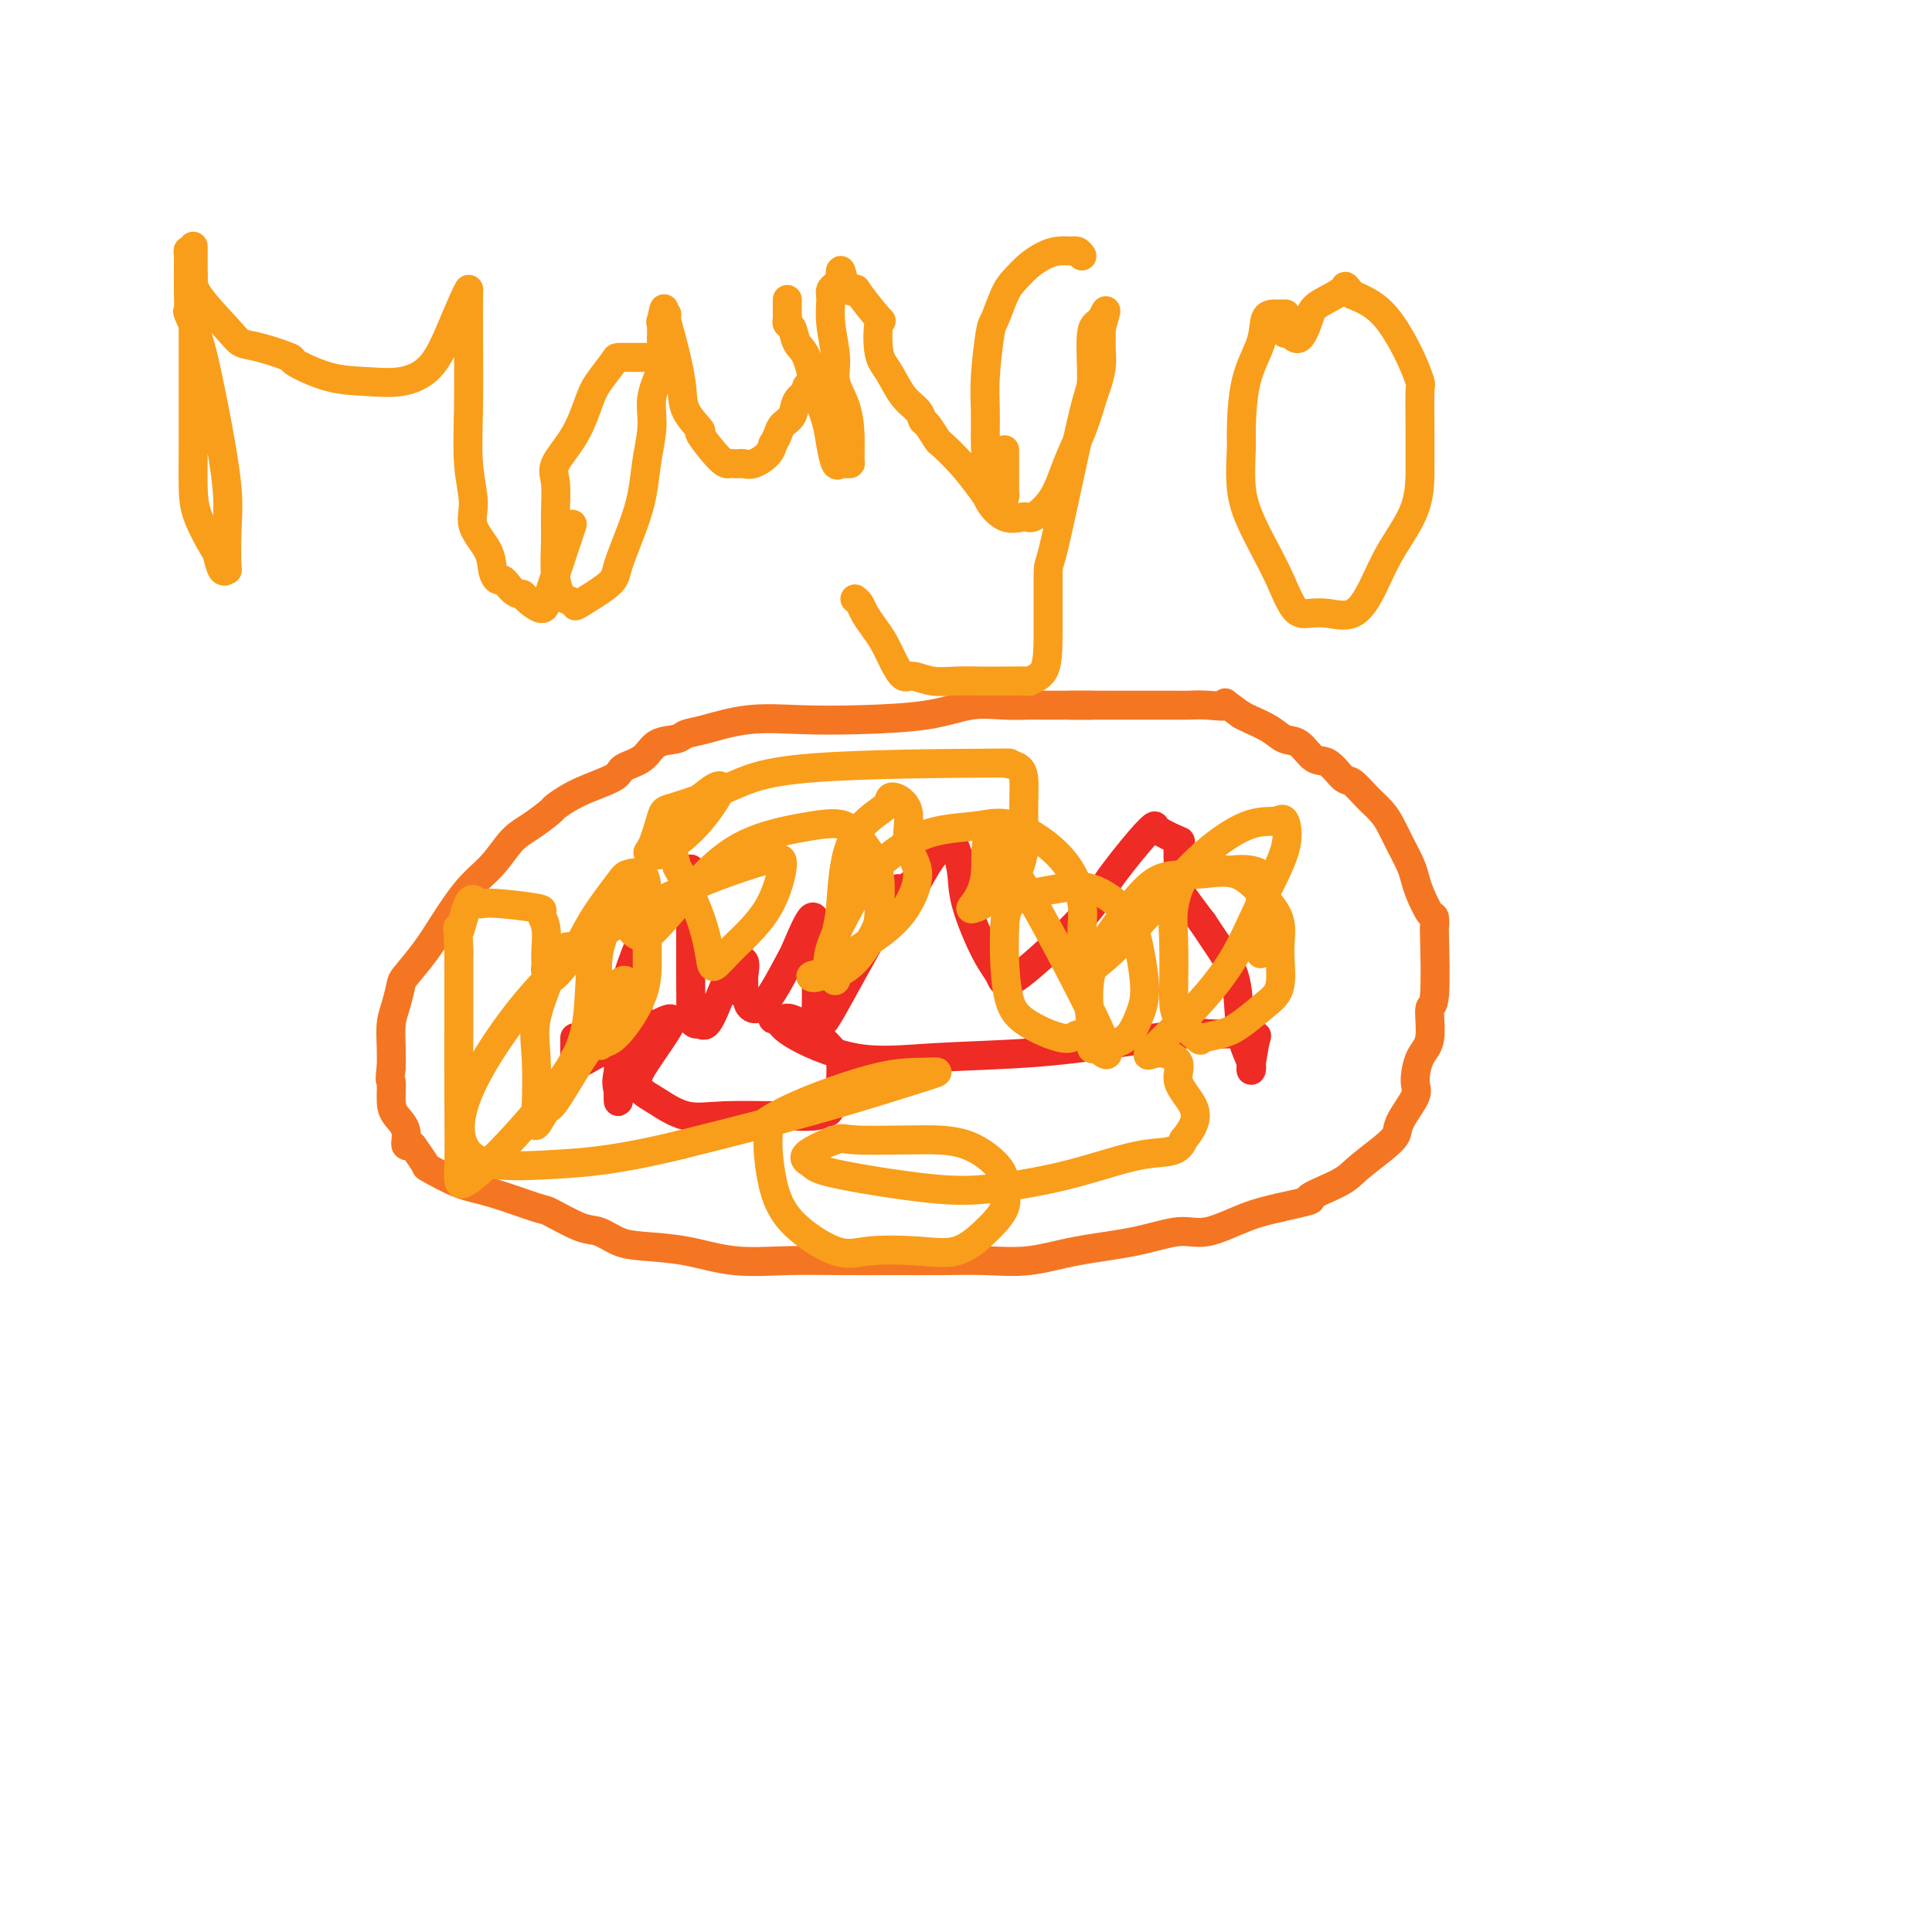 <svg viewBox='0 0 400 400' version='1.1' xmlns='http://www.w3.org/2000/svg' xmlns:xlink='http://www.w3.org/1999/xlink'><g fill='none' stroke='#F47623' stroke-width='6' stroke-linecap='round' stroke-linejoin='round'><path d='M226,146c-1.320,0.000 -2.640,0.001 -4,0c-1.360,-0.001 -2.759,-0.002 -4,0c-1.241,0.002 -2.323,0.007 -3,0c-0.677,-0.007 -0.949,-0.026 -2,0c-1.051,0.026 -2.881,0.099 -5,0c-2.119,-0.099 -4.527,-0.368 -7,0c-2.473,0.368 -5.011,1.373 -9,2c-3.989,0.627 -9.429,0.875 -14,1c-4.571,0.125 -8.272,0.128 -12,0c-3.728,-0.128 -7.481,-0.387 -11,0c-3.519,0.387 -6.803,1.420 -9,2c-2.197,0.580 -3.307,0.708 -4,1c-0.693,0.292 -0.968,0.749 -2,1c-1.032,0.251 -2.820,0.296 -4,1c-1.180,0.704 -1.753,2.066 -3,3c-1.247,0.934 -3.168,1.439 -4,2c-0.832,0.561 -0.575,1.179 -2,2c-1.425,0.821 -4.534,1.845 -7,3c-2.466,1.155 -4.290,2.440 -5,3c-0.710,0.560 -0.306,0.394 -1,1c-0.694,0.606 -2.485,1.984 -4,3c-1.515,1.016 -2.753,1.670 -4,3c-1.247,1.330 -2.502,3.337 -4,5c-1.498,1.663 -3.238,2.982 -5,5c-1.762,2.018 -3.547,4.735 -5,7c-1.453,2.265 -2.575,4.078 -4,6c-1.425,1.922 -3.152,3.952 -4,5c-0.848,1.048 -0.816,1.112 -1,2c-0.184,0.888 -0.586,2.599 -1,4c-0.414,1.401 -0.842,2.493 -1,4c-0.158,1.507 -0.045,3.431 0,5c0.045,1.569 0.023,2.785 0,4'/><path d='M81,221c-0.457,3.415 -0.099,2.453 0,3c0.099,0.547 -0.061,2.601 0,4c0.061,1.399 0.344,2.141 1,3c0.656,0.859 1.686,1.835 2,3c0.314,1.165 -0.089,2.520 0,3c0.089,0.480 0.669,0.086 1,0c0.331,-0.086 0.414,0.135 1,1c0.586,0.865 1.674,2.372 2,3c0.326,0.628 -0.110,0.376 1,1c1.110,0.624 3.767,2.126 6,3c2.233,0.874 4.042,1.122 7,2c2.958,0.878 7.063,2.385 9,3c1.937,0.615 1.704,0.336 3,1c1.296,0.664 4.121,2.271 6,3c1.879,0.729 2.812,0.581 4,1c1.188,0.419 2.631,1.405 4,2c1.369,0.595 2.665,0.801 5,1c2.335,0.199 5.709,0.393 9,1c3.291,0.607 6.498,1.627 10,2c3.502,0.373 7.297,0.100 11,0c3.703,-0.100 7.312,-0.025 11,0c3.688,0.025 7.453,0.001 11,0c3.547,-0.001 6.875,0.023 10,0c3.125,-0.023 6.047,-0.091 9,0c2.953,0.091 5.938,0.342 9,0c3.062,-0.342 6.200,-1.278 10,-2c3.800,-0.722 8.261,-1.229 12,-2c3.739,-0.771 6.755,-1.805 9,-2c2.245,-0.195 3.720,0.447 6,0c2.280,-0.447 5.366,-1.985 8,-3c2.634,-1.015 4.817,-1.508 7,-2'/><path d='M265,250c9.086,-2.007 5.801,-1.524 6,-2c0.199,-0.476 3.882,-1.910 6,-3c2.118,-1.090 2.670,-1.836 4,-3c1.330,-1.164 3.438,-2.746 5,-4c1.562,-1.254 2.578,-2.181 3,-3c0.422,-0.819 0.250,-1.531 1,-3c0.750,-1.469 2.420,-3.695 3,-5c0.580,-1.305 0.068,-1.690 0,-3c-0.068,-1.310 0.307,-3.543 1,-5c0.693,-1.457 1.702,-2.136 2,-4c0.298,-1.864 -0.116,-4.913 0,-6c0.116,-1.087 0.761,-0.211 1,-3c0.239,-2.789 0.071,-9.243 0,-12c-0.071,-2.757 -0.047,-1.816 0,-2c0.047,-0.184 0.115,-1.493 0,-2c-0.115,-0.507 -0.415,-0.210 -1,-1c-0.585,-0.790 -1.455,-2.665 -2,-4c-0.545,-1.335 -0.764,-2.128 -1,-3c-0.236,-0.872 -0.489,-1.821 -1,-3c-0.511,-1.179 -1.282,-2.586 -2,-4c-0.718,-1.414 -1.385,-2.835 -2,-4c-0.615,-1.165 -1.179,-2.075 -2,-3c-0.821,-0.925 -1.900,-1.867 -3,-3c-1.100,-1.133 -2.223,-2.458 -3,-3c-0.777,-0.542 -1.209,-0.301 -2,-1c-0.791,-0.699 -1.943,-2.337 -3,-3c-1.057,-0.663 -2.020,-0.352 -3,-1c-0.980,-0.648 -1.978,-2.254 -3,-3c-1.022,-0.746 -2.068,-0.633 -3,-1c-0.932,-0.367 -1.751,-1.214 -3,-2c-1.249,-0.786 -2.928,-1.510 -4,-2c-1.072,-0.490 -1.536,-0.745 -2,-1'/><path d='M257,148c-4.981,-3.547 -2.932,-2.415 -3,-2c-0.068,0.415 -2.253,0.111 -4,0c-1.747,-0.111 -3.055,-0.030 -4,0c-0.945,0.030 -1.527,0.008 -2,0c-0.473,-0.008 -0.836,-0.002 -1,0c-0.164,0.002 -0.127,0.001 -1,0c-0.873,-0.001 -2.654,-0.000 -4,0c-1.346,0.000 -2.258,0.000 -3,0c-0.742,-0.000 -1.315,-0.000 -2,0c-0.685,0.000 -1.480,0.000 -2,0c-0.520,-0.000 -0.763,-0.000 -1,0c-0.237,0.000 -0.467,0.000 -1,0c-0.533,-0.000 -1.370,-0.000 -2,0c-0.630,0.000 -1.054,0.000 -2,0c-0.946,-0.000 -2.413,-0.000 -3,0c-0.587,0.000 -0.293,0.000 0,0'/></g>
<g fill='none' stroke='#EE2B24' stroke-width='6' stroke-linecap='round' stroke-linejoin='round'><path d='M133,189c-0.029,0.831 -0.057,1.661 0,2c0.057,0.339 0.201,0.186 0,4c-0.201,3.814 -0.747,11.593 -1,15c-0.253,3.407 -0.211,2.441 -1,4c-0.789,1.559 -2.407,5.642 -3,8c-0.593,2.358 -0.160,2.992 0,4c0.160,1.008 0.047,2.392 0,2c-0.047,-0.392 -0.030,-2.558 0,-5c0.030,-2.442 0.072,-5.160 0,-7c-0.072,-1.840 -0.256,-2.803 0,-5c0.256,-2.197 0.954,-5.630 2,-9c1.046,-3.370 2.442,-6.677 3,-8c0.558,-1.323 0.279,-0.661 0,0'/><path d='M143,180c0.000,-0.144 0.000,-0.288 0,1c-0.000,1.288 -0.001,4.008 0,6c0.001,1.992 0.003,3.256 0,6c-0.003,2.744 -0.012,6.969 0,10c0.012,3.031 0.046,4.869 0,6c-0.046,1.131 -0.172,1.555 0,2c0.172,0.445 0.642,0.912 1,1c0.358,0.088 0.604,-0.201 1,0c0.396,0.201 0.944,0.893 2,-1c1.056,-1.893 2.622,-6.371 4,-9c1.378,-2.629 2.570,-3.409 3,-3c0.430,0.409 0.099,2.006 0,3c-0.099,0.994 0.033,1.384 0,2c-0.033,0.616 -0.230,1.458 0,2c0.230,0.542 0.886,0.785 1,1c0.114,0.215 -0.313,0.401 0,1c0.313,0.599 1.366,1.612 3,0c1.634,-1.612 3.849,-5.847 5,-8c1.151,-2.153 1.237,-2.223 2,-4c0.763,-1.777 2.204,-5.261 3,-6c0.796,-0.739 0.949,1.269 1,3c0.051,1.731 0.000,3.187 0,6c-0.000,2.813 0.050,6.983 0,9c-0.050,2.017 -0.199,1.882 0,2c0.199,0.118 0.747,0.491 1,1c0.253,0.509 0.211,1.155 1,0c0.789,-1.155 2.410,-4.111 4,-7c1.590,-2.889 3.148,-5.713 5,-9c1.852,-3.287 3.999,-7.039 5,-9c1.001,-1.961 0.858,-2.132 1,-2c0.142,0.132 0.571,0.566 1,1'/><path d='M187,185c2.943,-4.000 1.801,-1.001 2,-1c0.199,0.001 1.738,-2.995 3,-5c1.262,-2.005 2.245,-3.019 3,-4c0.755,-0.981 1.281,-1.929 2,-1c0.719,0.929 1.631,3.734 2,6c0.369,2.266 0.193,3.992 1,7c0.807,3.008 2.596,7.296 4,10c1.404,2.704 2.424,3.822 3,5c0.576,1.178 0.708,2.417 4,0c3.292,-2.417 9.743,-8.488 13,-12c3.257,-3.512 3.318,-4.464 5,-7c1.682,-2.536 4.983,-6.656 7,-9c2.017,-2.344 2.751,-2.913 3,-3c0.249,-0.087 0.015,0.310 1,1c0.985,0.690 3.191,1.675 4,2c0.809,0.325 0.222,-0.010 0,1c-0.222,1.010 -0.079,3.365 0,5c0.079,1.635 0.093,2.552 0,3c-0.093,0.448 -0.294,0.428 0,1c0.294,0.572 1.084,1.735 2,3c0.916,1.265 1.958,2.633 3,4'/><path d='M249,191c1.505,2.311 2.766,4.090 4,6c1.234,1.910 2.439,3.953 3,7c0.561,3.047 0.477,7.098 1,10c0.523,2.902 1.655,4.655 2,6c0.345,1.345 -0.095,2.283 0,1c0.095,-1.283 0.726,-4.788 1,-6c0.274,-1.212 0.193,-0.130 0,0c-0.193,0.130 -0.497,-0.691 -1,-1c-0.503,-0.309 -1.204,-0.104 -3,0c-1.796,0.104 -4.686,0.107 -6,0c-1.314,-0.107 -1.050,-0.326 -4,0c-2.950,0.326 -9.113,1.196 -15,2c-5.887,0.804 -11.499,1.543 -18,2c-6.501,0.457 -13.891,0.634 -20,1c-6.109,0.366 -10.937,0.922 -16,0c-5.063,-0.922 -10.362,-3.321 -13,-5c-2.638,-1.679 -2.615,-2.639 -3,-3c-0.385,-0.361 -1.179,-0.124 -1,0c0.179,0.124 1.330,0.134 2,0c0.670,-0.134 0.860,-0.413 2,0c1.140,0.413 3.231,1.519 5,3c1.769,1.481 3.217,3.339 4,4c0.783,0.661 0.901,0.126 1,1c0.099,0.874 0.181,3.158 0,5c-0.181,1.842 -0.623,3.240 -1,4c-0.377,0.760 -0.688,0.880 -1,1'/><path d='M172,229c-0.354,1.867 -0.739,1.036 -1,1c-0.261,-0.036 -0.399,0.725 -2,1c-1.601,0.275 -4.666,0.064 -6,0c-1.334,-0.064 -0.938,0.019 -3,0c-2.062,-0.019 -6.581,-0.140 -10,0c-3.419,0.140 -5.739,0.543 -8,0c-2.261,-0.543 -4.464,-2.031 -6,-3c-1.536,-0.969 -2.405,-1.421 -3,-2c-0.595,-0.579 -0.915,-1.287 -1,-2c-0.085,-0.713 0.066,-1.432 1,-3c0.934,-1.568 2.650,-3.984 4,-6c1.350,-2.016 2.334,-3.630 2,-4c-0.334,-0.370 -1.984,0.505 -5,2c-3.016,1.495 -7.397,3.610 -10,5c-2.603,1.390 -3.430,2.053 -4,2c-0.570,-0.053 -0.885,-0.824 -1,-1c-0.115,-0.176 -0.031,0.241 0,0c0.031,-0.241 0.008,-1.142 0,-2c-0.008,-0.858 -0.002,-1.674 0,-2c0.002,-0.326 0.001,-0.163 0,0'/></g>
<g fill='none' stroke='#F99E1B' stroke-width='6' stroke-linecap='round' stroke-linejoin='round'><path d='M119,219c0.198,-0.016 0.395,-0.032 1,-1c0.605,-0.968 1.616,-2.887 3,-5c1.384,-2.113 3.139,-4.421 4,-6c0.861,-1.579 0.827,-2.430 1,-3c0.173,-0.570 0.555,-0.859 1,-1c0.445,-0.141 0.955,-0.132 0,2c-0.955,2.132 -3.374,6.388 -5,9c-1.626,2.612 -2.460,3.579 -4,6c-1.540,2.421 -3.785,6.295 -5,8c-1.215,1.705 -1.400,1.241 -2,2c-0.600,0.759 -1.615,2.742 -2,3c-0.385,0.258 -0.139,-1.209 0,-4c0.139,-2.791 0.173,-6.906 0,-10c-0.173,-3.094 -0.552,-5.167 0,-8c0.552,-2.833 2.036,-6.426 3,-9c0.964,-2.574 1.407,-4.129 2,-5c0.593,-0.871 1.334,-1.057 2,-1c0.666,0.057 1.255,0.356 2,1c0.745,0.644 1.644,1.632 2,3c0.356,1.368 0.169,3.115 0,6c-0.169,2.885 -0.318,6.908 -2,11c-1.682,4.092 -4.895,8.254 -8,12c-3.105,3.746 -6.100,7.076 -9,10c-2.900,2.924 -5.705,5.441 -7,6c-1.295,0.559 -1.079,-0.840 -1,-4c0.079,-3.160 0.021,-8.082 0,-14c-0.021,-5.918 -0.006,-12.834 0,-18c0.006,-5.166 0.003,-8.583 0,-12'/><path d='M95,197c-0.246,-7.966 -0.362,-3.883 0,-4c0.362,-0.117 1.203,-4.436 2,-6c0.797,-1.564 1.552,-0.374 2,0c0.448,0.374 0.589,-0.070 3,0c2.411,0.070 7.091,0.652 9,1c1.909,0.348 1.046,0.460 1,1c-0.046,0.540 0.723,1.506 1,3c0.277,1.494 0.061,3.514 0,5c-0.061,1.486 0.035,2.437 0,3c-0.035,0.563 -0.199,0.737 0,1c0.199,0.263 0.761,0.614 1,1c0.239,0.386 0.156,0.808 1,0c0.844,-0.808 2.615,-2.846 4,-5c1.385,-2.154 2.385,-4.424 4,-7c1.615,-2.576 3.844,-5.458 5,-7c1.156,-1.542 1.238,-1.743 2,-2c0.762,-0.257 2.202,-0.570 3,0c0.798,0.570 0.953,2.022 1,5c0.047,2.978 -0.016,7.482 0,11c0.016,3.518 0.109,6.051 -1,9c-1.109,2.949 -3.421,6.313 -5,8c-1.579,1.687 -2.426,1.697 -3,2c-0.574,0.303 -0.875,0.899 -1,0c-0.125,-0.899 -0.072,-3.291 0,-5c0.072,-1.709 0.165,-2.733 0,-5c-0.165,-2.267 -0.587,-5.775 0,-9c0.587,-3.225 2.182,-6.165 3,-8c0.818,-1.835 0.858,-2.564 1,-3c0.142,-0.436 0.384,-0.579 1,0c0.616,0.579 1.604,1.880 2,3c0.396,1.120 0.198,2.060 0,3'/><path d='M131,192c0.377,1.081 -0.181,0.785 0,1c0.181,0.215 1.099,0.941 2,1c0.901,0.059 1.784,-0.547 4,-3c2.216,-2.453 5.765,-6.751 9,-10c3.235,-3.249 6.156,-5.447 10,-7c3.844,-1.553 8.610,-2.459 12,-3c3.390,-0.541 5.405,-0.717 7,0c1.595,0.717 2.770,2.328 4,4c1.230,1.672 2.514,3.407 3,6c0.486,2.593 0.172,6.045 0,8c-0.172,1.955 -0.204,2.413 -1,4c-0.796,1.587 -2.358,4.304 -4,6c-1.642,1.696 -3.365,2.370 -4,3c-0.635,0.630 -0.182,1.216 0,1c0.182,-0.216 0.094,-1.234 0,-3c-0.094,-1.766 -0.193,-4.279 0,-6c0.193,-1.721 0.679,-2.648 1,-6c0.321,-3.352 0.476,-9.127 2,-13c1.524,-3.873 4.416,-5.842 6,-7c1.584,-1.158 1.860,-1.504 2,-2c0.140,-0.496 0.145,-1.142 1,-1c0.855,0.142 2.559,1.071 3,3c0.441,1.929 -0.381,4.858 0,7c0.381,2.142 1.966,3.499 2,6c0.034,2.501 -1.482,6.147 -4,9c-2.518,2.853 -6.038,4.912 -9,7c-2.962,2.088 -5.365,4.203 -7,5c-1.635,0.797 -2.500,0.275 -2,0c0.500,-0.275 2.365,-0.305 3,-1c0.635,-0.695 0.038,-2.056 1,-5c0.962,-2.944 3.481,-7.472 6,-12'/><path d='M178,184c1.752,-3.580 2.131,-3.529 4,-5c1.869,-1.471 5.226,-4.463 9,-6c3.774,-1.537 7.963,-1.617 11,-2c3.037,-0.383 4.921,-1.068 8,0c3.079,1.068 7.354,3.888 10,7c2.646,3.112 3.662,6.515 4,9c0.338,2.485 -0.002,4.053 0,6c0.002,1.947 0.348,4.274 0,6c-0.348,1.726 -1.389,2.851 -1,3c0.389,0.149 2.209,-0.677 5,-3c2.791,-2.323 6.555,-6.143 10,-10c3.445,-3.857 6.573,-7.751 10,-11c3.427,-3.249 7.152,-5.852 10,-7c2.848,-1.148 4.817,-0.843 6,-1c1.183,-0.157 1.579,-0.778 2,0c0.421,0.778 0.868,2.956 0,6c-0.868,3.044 -3.051,6.954 -5,11c-1.949,4.046 -3.664,8.228 -6,12c-2.336,3.772 -5.293,7.135 -7,9c-1.707,1.865 -2.163,2.234 -4,4c-1.837,1.766 -5.056,4.930 -6,6c-0.944,1.070 0.386,0.047 2,0c1.614,-0.047 3.513,0.882 4,2c0.487,1.118 -0.436,2.423 0,4c0.436,1.577 2.233,3.425 3,5c0.767,1.575 0.505,2.879 0,4c-0.505,1.121 -1.252,2.061 -2,3'/><path d='M245,236c-0.967,2.958 -3.884,2.352 -8,3c-4.116,0.648 -9.430,2.549 -15,4c-5.570,1.451 -11.397,2.451 -16,3c-4.603,0.549 -7.983,0.647 -14,0c-6.017,-0.647 -14.672,-2.040 -19,-3c-4.328,-0.960 -4.329,-1.487 -5,-2c-0.671,-0.513 -2.013,-1.014 -1,-2c1.013,-0.986 4.381,-2.459 6,-3c1.619,-0.541 1.491,-0.151 4,0c2.509,0.151 7.656,0.062 12,0c4.344,-0.062 7.885,-0.097 11,1c3.115,1.097 5.802,3.324 7,5c1.198,1.676 0.906,2.799 1,4c0.094,1.201 0.574,2.478 0,4c-0.574,1.522 -2.203,3.288 -4,5c-1.797,1.712 -3.762,3.371 -6,4c-2.238,0.629 -4.750,0.230 -8,0c-3.250,-0.230 -7.239,-0.291 -10,0c-2.761,0.291 -4.294,0.932 -7,0c-2.706,-0.932 -6.586,-3.438 -9,-6c-2.414,-2.562 -3.362,-5.180 -4,-8c-0.638,-2.820 -0.967,-5.842 -1,-8c-0.033,-2.158 0.231,-3.454 0,-4c-0.231,-0.546 -0.956,-0.343 0,-1c0.956,-0.657 3.593,-2.173 8,-4c4.407,-1.827 10.584,-3.965 15,-5c4.416,-1.035 7.070,-0.968 9,-1c1.930,-0.032 3.136,-0.163 3,0c-0.136,0.163 -1.614,0.621 -6,2c-4.386,1.379 -11.682,3.680 -20,6c-8.318,2.320 -17.659,4.660 -27,7'/><path d='M141,237c-13.105,3.186 -19.368,3.651 -25,4c-5.632,0.349 -10.632,0.580 -14,0c-3.368,-0.580 -5.102,-1.972 -6,-4c-0.898,-2.028 -0.960,-4.691 0,-8c0.960,-3.309 2.941,-7.262 6,-12c3.059,-4.738 7.197,-10.260 12,-15c4.803,-4.740 10.273,-8.699 16,-12c5.727,-3.301 11.711,-5.943 17,-8c5.289,-2.057 9.882,-3.527 12,-4c2.118,-0.473 1.762,0.053 2,0c0.238,-0.053 1.070,-0.685 1,1c-0.070,1.685 -1.042,5.688 -3,9c-1.958,3.312 -4.903,5.934 -7,8c-2.097,2.066 -3.345,3.577 -4,4c-0.655,0.423 -0.715,-0.242 -1,-2c-0.285,-1.758 -0.793,-4.608 -2,-8c-1.207,-3.392 -3.112,-7.326 -4,-9c-0.888,-1.674 -0.758,-1.088 -1,-2c-0.242,-0.912 -0.854,-3.323 -1,-4c-0.146,-0.677 0.175,0.381 0,0c-0.175,-0.381 -0.845,-2.200 0,-4c0.845,-1.800 3.204,-3.583 5,-5c1.796,-1.417 3.028,-2.470 4,-3c0.972,-0.530 1.683,-0.537 1,1c-0.683,1.537 -2.760,4.618 -5,7c-2.240,2.382 -4.641,4.064 -6,5c-1.359,0.936 -1.674,1.124 -2,1c-0.326,-0.124 -0.663,-0.562 -1,-1'/><path d='M135,176c-1.504,0.892 -0.764,0.621 0,-1c0.764,-1.621 1.552,-4.592 2,-6c0.448,-1.408 0.557,-1.253 3,-2c2.443,-0.747 7.219,-2.396 11,-4c3.781,-1.604 6.568,-3.163 17,-4c10.432,-0.837 28.508,-0.951 36,-1c7.492,-0.049 4.401,-0.031 4,0c-0.401,0.031 1.887,0.077 3,1c1.113,0.923 1.049,2.723 1,5c-0.049,2.277 -0.083,5.033 0,7c0.083,1.967 0.284,3.147 0,5c-0.284,1.853 -1.054,4.379 -2,6c-0.946,1.621 -2.067,2.337 -3,3c-0.933,0.663 -1.678,1.273 -3,2c-1.322,0.727 -3.219,1.572 -3,1c0.219,-0.572 2.556,-2.560 3,-7c0.444,-4.440 -1.004,-11.331 4,-4c5.004,7.331 16.459,28.884 20,37c3.541,8.116 -0.830,2.795 -3,1c-2.170,-1.795 -2.137,-0.064 -4,0c-1.863,0.064 -5.623,-1.540 -8,-3c-2.377,-1.460 -3.371,-2.778 -4,-5c-0.629,-2.222 -0.894,-5.349 -1,-8c-0.106,-2.651 -0.053,-4.825 0,-7'/><path d='M208,192c0.126,-3.573 0.940,-5.005 3,-6c2.060,-0.995 5.365,-1.555 8,-2c2.635,-0.445 4.599,-0.777 7,0c2.401,0.777 5.240,2.663 7,5c1.760,2.337 2.440,5.127 3,8c0.560,2.873 1.001,5.831 1,8c-0.001,2.169 -0.445,3.549 -1,5c-0.555,1.451 -1.221,2.974 -2,4c-0.779,1.026 -1.671,1.555 -3,2c-1.329,0.445 -3.094,0.806 -4,1c-0.906,0.194 -0.954,0.221 -1,0c-0.046,-0.221 -0.091,-0.690 0,-1c0.091,-0.310 0.317,-0.460 0,-3c-0.317,-2.540 -1.178,-7.469 0,-12c1.178,-4.531 4.394,-8.663 7,-12c2.606,-3.337 4.601,-5.878 7,-7c2.399,-1.122 5.203,-0.824 8,-1c2.797,-0.176 5.589,-0.826 8,0c2.411,0.826 4.443,3.129 6,5c1.557,1.871 2.640,3.309 3,5c0.360,1.691 -0.002,3.633 0,6c0.002,2.367 0.367,5.159 0,7c-0.367,1.841 -1.468,2.731 -3,4c-1.532,1.269 -3.496,2.917 -5,4c-1.504,1.083 -2.547,1.600 -4,2c-1.453,0.400 -3.317,0.681 -4,1c-0.683,0.319 -0.184,0.675 -1,0c-0.816,-0.675 -2.945,-2.380 -4,-4c-1.055,-1.620 -1.034,-3.155 -1,-6c0.034,-2.845 0.081,-7.000 0,-10c-0.081,-3.000 -0.291,-4.846 0,-7c0.291,-2.154 1.083,-4.615 2,-6c0.917,-1.385 1.958,-1.692 3,-2'/><path d='M248,180c1.728,-1.231 3.549,-0.310 5,0c1.451,0.310 2.532,0.008 4,0c1.468,-0.008 3.321,0.278 4,1c0.679,0.722 0.182,1.882 0,3c-0.182,1.118 -0.049,2.195 0,3c0.049,0.805 0.013,1.337 0,2c-0.013,0.663 -0.003,1.456 0,2c0.003,0.544 0.001,0.839 0,2c-0.001,1.161 -0.000,3.189 0,4c0.000,0.811 0.000,0.406 0,0'/><path d='M40,51c-0.000,-0.026 -0.000,-0.052 0,0c0.000,0.052 0.000,0.181 0,2c-0.000,1.819 -0.000,5.329 0,9c0.000,3.671 0.001,7.505 0,11c-0.001,3.495 -0.004,6.653 0,10c0.004,3.347 0.014,6.883 0,10c-0.014,3.117 -0.054,5.813 0,8c0.054,2.187 0.200,3.864 1,6c0.800,2.136 2.253,4.732 3,6c0.747,1.268 0.788,1.209 1,2c0.212,0.791 0.594,2.431 1,3c0.406,0.569 0.835,0.067 1,0c0.165,-0.067 0.066,0.302 0,-1c-0.066,-1.302 -0.100,-4.276 0,-7c0.100,-2.724 0.335,-5.200 0,-9c-0.335,-3.800 -1.238,-8.925 -2,-13c-0.762,-4.075 -1.381,-7.101 -2,-10c-0.619,-2.899 -1.238,-5.671 -2,-8c-0.762,-2.329 -1.668,-4.216 -2,-5c-0.332,-0.784 -0.090,-0.466 0,-1c0.090,-0.534 0.027,-1.919 0,-4c-0.027,-2.081 -0.017,-4.857 0,-6c0.017,-1.143 0.043,-0.654 0,-1c-0.043,-0.346 -0.155,-1.527 0,-1c0.155,0.527 0.578,2.764 1,5'/><path d='M40,57c0.056,0.992 -0.306,1.972 1,4c1.306,2.028 4.278,5.105 6,7c1.722,1.895 2.194,2.609 3,3c0.806,0.391 1.946,0.458 4,1c2.054,0.542 5.023,1.558 6,2c0.977,0.442 -0.038,0.308 1,1c1.038,0.692 4.129,2.208 7,3c2.871,0.792 5.522,0.861 8,1c2.478,0.139 4.783,0.349 7,0c2.217,-0.349 4.345,-1.257 6,-3c1.655,-1.743 2.836,-4.320 4,-7c1.164,-2.680 2.312,-5.464 3,-7c0.688,-1.536 0.917,-1.823 1,-2c0.083,-0.177 0.021,-0.245 0,1c-0.021,1.245 -0.001,3.802 0,5c0.001,1.198 -0.017,1.036 0,4c0.017,2.964 0.068,9.055 0,14c-0.068,4.945 -0.254,8.746 0,12c0.254,3.254 0.947,5.962 1,8c0.053,2.038 -0.533,3.407 0,5c0.533,1.593 2.184,3.410 3,5c0.816,1.590 0.796,2.952 1,4c0.204,1.048 0.632,1.782 1,2c0.368,0.218 0.677,-0.081 1,0c0.323,0.081 0.662,0.540 1,1'/><path d='M105,121c1.746,2.286 2.611,2.000 3,2c0.389,-0.000 0.301,0.285 1,1c0.699,0.715 2.185,1.860 3,2c0.815,0.140 0.961,-0.725 1,-1c0.039,-0.275 -0.028,0.041 1,-3c1.028,-3.041 3.151,-9.440 4,-12c0.849,-2.560 0.425,-1.280 0,0'/><path d='M139,74c-0.339,0.000 -0.677,0.000 -1,0c-0.323,-0.000 -0.630,-0.000 -1,0c-0.370,0.000 -0.804,0.000 -1,0c-0.196,-0.000 -0.153,-0.002 -1,0c-0.847,0.002 -2.583,0.006 -4,0c-1.417,-0.006 -2.517,-0.023 -3,0c-0.483,0.023 -0.351,0.085 -1,1c-0.649,0.915 -2.079,2.682 -3,4c-0.921,1.318 -1.333,2.185 -2,4c-0.667,1.815 -1.590,4.576 -3,7c-1.410,2.424 -3.307,4.511 -4,6c-0.693,1.489 -0.182,2.381 0,4c0.182,1.619 0.036,3.964 0,6c-0.036,2.036 0.037,3.764 0,6c-0.037,2.236 -0.184,4.981 0,7c0.184,2.019 0.697,3.313 1,4c0.303,0.687 0.394,0.768 1,1c0.606,0.232 1.727,0.616 2,1c0.273,0.384 -0.302,0.769 1,0c1.302,-0.769 4.481,-2.692 6,-4c1.519,-1.308 1.378,-2.000 2,-4c0.622,-2.000 2.007,-5.306 3,-8c0.993,-2.694 1.594,-4.776 2,-7c0.406,-2.224 0.617,-4.590 1,-7c0.383,-2.410 0.940,-4.864 1,-7c0.060,-2.136 -0.376,-3.954 0,-6c0.376,-2.046 1.563,-4.320 2,-6c0.437,-1.680 0.125,-2.766 0,-4c-0.125,-1.234 -0.062,-2.617 0,-4'/><path d='M137,68c0.945,-6.814 0.308,-3.349 0,-2c-0.308,1.349 -0.285,0.583 0,0c0.285,-0.583 0.833,-0.982 1,-1c0.167,-0.018 -0.048,0.347 0,1c0.048,0.653 0.359,1.596 1,4c0.641,2.404 1.611,6.270 2,9c0.389,2.730 0.198,4.325 1,6c0.802,1.675 2.596,3.429 3,4c0.404,0.571 -0.582,-0.043 0,1c0.582,1.043 2.733,3.743 4,5c1.267,1.257 1.651,1.070 2,1c0.349,-0.070 0.664,-0.024 1,0c0.336,0.024 0.693,0.027 1,0c0.307,-0.027 0.565,-0.083 1,0c0.435,0.083 1.048,0.303 2,0c0.952,-0.303 2.243,-1.131 3,-2c0.757,-0.869 0.980,-1.779 1,-2c0.020,-0.221 -0.165,0.247 0,0c0.165,-0.247 0.679,-1.207 1,-2c0.321,-0.793 0.450,-1.417 1,-2c0.550,-0.583 1.520,-1.123 2,-2c0.480,-0.877 0.469,-2.091 1,-3c0.531,-0.909 1.605,-1.514 2,-2c0.395,-0.486 0.113,-0.853 0,-1c-0.113,-0.147 -0.056,-0.073 0,0'/><path d='M163,62c0.002,0.219 0.004,0.438 0,1c-0.004,0.562 -0.013,1.467 0,2c0.013,0.533 0.048,0.695 0,1c-0.048,0.305 -0.179,0.755 0,1c0.179,0.245 0.668,0.287 1,1c0.332,0.713 0.509,2.097 1,3c0.491,0.903 1.297,1.325 2,3c0.703,1.675 1.302,4.603 2,7c0.698,2.397 1.496,4.264 2,6c0.504,1.736 0.713,3.341 1,5c0.287,1.659 0.651,3.373 1,4c0.349,0.627 0.682,0.168 1,0c0.318,-0.168 0.619,-0.046 1,0c0.381,0.046 0.840,0.015 1,0c0.160,-0.015 0.019,-0.013 0,-1c-0.019,-0.987 0.082,-2.962 0,-5c-0.082,-2.038 -0.347,-4.139 -1,-6c-0.653,-1.861 -1.693,-3.482 -2,-5c-0.307,-1.518 0.118,-2.932 0,-5c-0.118,-2.068 -0.778,-4.789 -1,-7c-0.222,-2.211 -0.004,-3.913 0,-5c0.004,-1.087 -0.205,-1.559 0,-2c0.205,-0.441 0.824,-0.849 1,-1c0.176,-0.151 -0.093,-0.043 0,0c0.093,0.043 0.546,0.022 1,0'/><path d='M174,59c-0.205,-5.791 0.281,-1.767 1,0c0.719,1.767 1.669,1.278 2,1c0.331,-0.278 0.041,-0.344 1,1c0.959,1.344 3.165,4.100 4,5c0.835,0.900 0.297,-0.054 0,1c-0.297,1.054 -0.353,4.118 0,6c0.353,1.882 1.116,2.582 2,4c0.884,1.418 1.891,3.554 3,5c1.109,1.446 2.322,2.202 3,3c0.678,0.798 0.820,1.636 1,2c0.180,0.364 0.396,0.252 1,1c0.604,0.748 1.594,2.355 2,3c0.406,0.645 0.227,0.328 1,1c0.773,0.672 2.498,2.331 4,4c1.502,1.669 2.781,3.346 4,5c1.219,1.654 2.379,3.283 3,4c0.621,0.717 0.702,0.520 1,0c0.298,-0.520 0.812,-1.363 1,-2c0.188,-0.637 0.050,-1.068 0,-1c-0.050,0.068 -0.014,0.634 0,-1c0.014,-1.634 0.004,-5.467 0,-7c-0.004,-1.533 -0.002,-0.767 0,0'/><path d='M224,53c-0.290,-0.421 -0.580,-0.842 -1,-1c-0.420,-0.158 -0.969,-0.051 -1,0c-0.031,0.051 0.455,0.048 0,0c-0.455,-0.048 -1.851,-0.140 -3,0c-1.149,0.140 -2.052,0.510 -3,1c-0.948,0.490 -1.941,1.098 -3,2c-1.059,0.902 -2.182,2.099 -3,3c-0.818,0.901 -1.329,1.508 -2,3c-0.671,1.492 -1.500,3.870 -2,5c-0.500,1.130 -0.669,1.013 -1,3c-0.331,1.987 -0.824,6.077 -1,9c-0.176,2.923 -0.036,4.679 0,7c0.036,2.321 -0.033,5.206 0,7c0.033,1.794 0.167,2.497 0,4c-0.167,1.503 -0.634,3.805 0,6c0.634,2.195 2.371,4.284 4,5c1.629,0.716 3.150,0.059 4,0c0.850,-0.059 1.030,0.479 2,0c0.970,-0.479 2.732,-1.975 4,-4c1.268,-2.025 2.042,-4.579 3,-7c0.958,-2.421 2.099,-4.711 3,-7c0.901,-2.289 1.562,-4.579 2,-6c0.438,-1.421 0.653,-1.974 1,-3c0.347,-1.026 0.825,-2.527 1,-4c0.175,-1.473 0.047,-2.920 0,-4c-0.047,-1.080 -0.013,-1.795 0,-2c0.013,-0.205 0.003,0.099 0,0c-0.003,-0.099 -0.001,-0.600 0,-1c0.001,-0.400 0.000,-0.700 0,-1'/><path d='M228,68c1.670,-5.915 0.846,-3.203 0,-2c-0.846,1.203 -1.715,0.899 -2,3c-0.285,2.101 0.015,6.609 0,9c-0.015,2.391 -0.344,2.664 -1,5c-0.656,2.336 -1.640,6.734 -3,13c-1.360,6.266 -3.095,14.401 -4,18c-0.905,3.599 -0.981,2.663 -1,5c-0.019,2.337 0.019,7.947 0,12c-0.019,4.053 -0.093,6.550 -1,8c-0.907,1.450 -2.646,1.852 -3,2c-0.354,0.148 0.678,0.041 0,0c-0.678,-0.041 -3.067,-0.015 -5,0c-1.933,0.015 -3.410,0.020 -5,0c-1.590,-0.020 -3.294,-0.066 -5,0c-1.706,0.066 -3.416,0.243 -5,0c-1.584,-0.243 -3.043,-0.907 -4,-1c-0.957,-0.093 -1.412,0.386 -2,0c-0.588,-0.386 -1.309,-1.637 -2,-3c-0.691,-1.363 -1.352,-2.838 -2,-4c-0.648,-1.162 -1.284,-2.010 -2,-3c-0.716,-0.990 -1.511,-2.121 -2,-3c-0.489,-0.879 -0.670,-1.506 -1,-2c-0.330,-0.494 -0.809,-0.855 -1,-1c-0.191,-0.145 -0.096,-0.072 0,0'/><path d='M266,65c0.168,0.002 0.336,0.003 0,0c-0.336,-0.003 -1.176,-0.011 -2,0c-0.824,0.011 -1.632,0.043 -2,1c-0.368,0.957 -0.296,2.841 -1,5c-0.704,2.159 -2.183,4.592 -3,8c-0.817,3.408 -0.970,7.789 -1,10c-0.030,2.211 0.064,2.252 0,4c-0.064,1.748 -0.285,5.204 0,8c0.285,2.796 1.076,4.931 2,7c0.924,2.069 1.982,4.070 3,6c1.018,1.930 1.997,3.788 3,6c1.003,2.212 2.028,4.776 3,6c0.972,1.224 1.889,1.107 3,1c1.111,-0.107 2.417,-0.205 4,0c1.583,0.205 3.443,0.713 5,0c1.557,-0.713 2.809,-2.647 4,-5c1.191,-2.353 2.319,-5.125 4,-8c1.681,-2.875 3.916,-5.853 5,-9c1.084,-3.147 1.018,-6.464 1,-9c-0.018,-2.536 0.011,-4.292 0,-7c-0.011,-2.708 -0.064,-6.367 0,-8c0.064,-1.633 0.244,-1.239 0,-2c-0.244,-0.761 -0.911,-2.678 -2,-5c-1.089,-2.322 -2.601,-5.048 -4,-7c-1.399,-1.952 -2.685,-3.129 -4,-4c-1.315,-0.871 -2.657,-1.435 -4,-2'/><path d='M280,61c-2.032,-2.389 -1.111,-1.863 -2,-1c-0.889,0.863 -3.587,2.063 -5,3c-1.413,0.937 -1.542,1.610 -2,3c-0.458,1.390 -1.247,3.497 -2,4c-0.753,0.503 -1.470,-0.597 -2,-1c-0.530,-0.403 -0.874,-0.108 -1,0c-0.126,0.108 -0.036,0.031 0,0c0.036,-0.031 0.018,-0.015 0,0'/></g>
</svg>